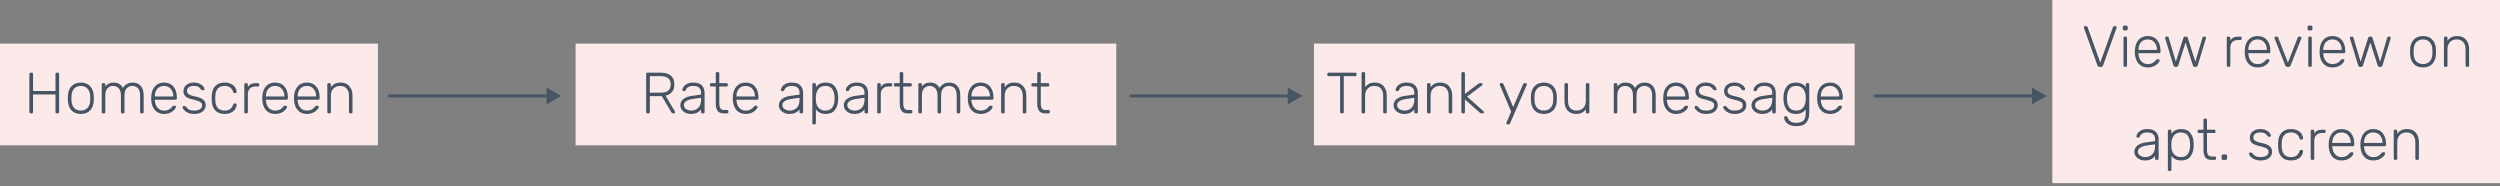 <svg width="860" height="64" viewBox="0 0 860 64" fill="none" xmlns="http://www.w3.org/2000/svg">
<rect x="0" y="0" width="860" height="64" fill="#808080" stroke="none"/>
<rect x="706" width="154" height="63" fill="#FBEAE9"/>
<path d="M722.207 23C721.874 23 721.647 22.84 721.527 22.52L716.887 9.62L716.847 9.4C716.847 9.293 716.887 9.2 716.967 9.12C717.047 9.04 717.141 9 717.247 9H717.667C717.787 9 717.881 9.033 717.947 9.1C718.027 9.167 718.081 9.233 718.107 9.3L722.487 21.54L726.867 9.3C726.894 9.233 726.941 9.167 727.007 9.1C727.087 9.033 727.187 9 727.307 9H727.727C727.834 9 727.927 9.04 728.007 9.12C728.087 9.2 728.127 9.293 728.127 9.4L728.087 9.62L723.447 22.52C723.327 22.84 723.101 23 722.767 23H722.207ZM730.701 10.46C730.568 10.46 730.461 10.42 730.381 10.34C730.301 10.26 730.261 10.153 730.261 10.02V9.26C730.261 9.127 730.301 9.02 730.381 8.94C730.461 8.847 730.568 8.8 730.701 8.8H731.461C731.595 8.8 731.701 8.847 731.781 8.94C731.875 9.02 731.921 9.127 731.921 9.26V10.02C731.921 10.153 731.875 10.26 731.781 10.34C731.701 10.42 731.595 10.46 731.461 10.46H730.701ZM730.921 23C730.788 23 730.681 22.96 730.601 22.88C730.521 22.8 730.481 22.693 730.481 22.56V13.04C730.481 12.907 730.521 12.8 730.601 12.72C730.681 12.64 730.788 12.6 730.921 12.6H731.261C731.395 12.6 731.501 12.64 731.581 12.72C731.661 12.8 731.701 12.907 731.701 13.04V22.56C731.701 22.693 731.661 22.8 731.581 22.88C731.501 22.96 731.395 23 731.261 23H730.921ZM738.794 23.2C737.528 23.2 736.508 22.787 735.734 21.96C734.961 21.12 734.521 20 734.414 18.6L734.394 17.8L734.414 17C734.521 15.613 734.954 14.5 735.714 13.66C736.488 12.82 737.514 12.4 738.794 12.4C740.181 12.4 741.261 12.86 742.034 13.78C742.821 14.7 743.214 15.96 743.214 17.56V17.86C743.214 17.993 743.168 18.1 743.074 18.18C742.994 18.26 742.888 18.3 742.754 18.3H735.634V18.5C735.661 19.127 735.801 19.713 736.054 20.26C736.321 20.793 736.688 21.227 737.154 21.56C737.621 21.88 738.168 22.04 738.794 22.04C739.528 22.04 740.121 21.9 740.574 21.62C741.041 21.327 741.374 21.033 741.574 20.74C741.694 20.58 741.781 20.48 741.834 20.44C741.901 20.4 742.014 20.38 742.174 20.38H742.494C742.614 20.38 742.714 20.413 742.794 20.48C742.874 20.547 742.914 20.633 742.914 20.74C742.914 21.02 742.734 21.36 742.374 21.76C742.028 22.147 741.541 22.487 740.914 22.78C740.288 23.06 739.581 23.2 738.794 23.2ZM741.994 17.18V17.1C741.994 16.073 741.701 15.227 741.114 14.56C740.541 13.893 739.768 13.56 738.794 13.56C737.821 13.56 737.048 13.893 736.474 14.56C735.914 15.227 735.634 16.073 735.634 17.1V17.18H741.994ZM748.299 23C748.125 23 747.992 22.96 747.899 22.88C747.805 22.8 747.725 22.673 747.659 22.5L744.839 13.22L744.799 13C744.799 12.893 744.839 12.8 744.919 12.72C744.999 12.64 745.092 12.6 745.199 12.6H745.579C745.699 12.6 745.799 12.633 745.879 12.7C745.959 12.767 746.005 12.833 746.019 12.9L748.479 21.22L751.099 13C751.125 12.893 751.185 12.8 751.279 12.72C751.372 12.64 751.492 12.6 751.639 12.6H752.039C752.185 12.6 752.305 12.64 752.399 12.72C752.492 12.8 752.552 12.893 752.579 13L755.199 21.22L757.659 12.9C757.672 12.833 757.719 12.767 757.799 12.7C757.879 12.633 757.979 12.6 758.099 12.6H758.479C758.585 12.6 758.679 12.64 758.759 12.72C758.839 12.8 758.879 12.893 758.879 13L758.839 13.22L756.019 22.5C755.952 22.673 755.872 22.8 755.779 22.88C755.685 22.96 755.552 23 755.379 23H755.039C754.679 23 754.452 22.833 754.359 22.5L751.839 14.62L749.319 22.5C749.225 22.833 748.999 23 748.639 23H748.299ZM766.449 23C766.315 23 766.209 22.96 766.129 22.88C766.049 22.8 766.009 22.693 766.009 22.56V13.06C766.009 12.927 766.049 12.82 766.129 12.74C766.209 12.647 766.315 12.6 766.449 12.6H766.769C766.902 12.6 767.009 12.647 767.089 12.74C767.182 12.82 767.229 12.927 767.229 13.06V13.98C767.709 13.06 768.615 12.6 769.949 12.6H770.689C770.822 12.6 770.929 12.64 771.009 12.72C771.089 12.8 771.129 12.907 771.129 13.04V13.32C771.129 13.453 771.089 13.56 771.009 13.64C770.929 13.72 770.822 13.76 770.689 13.76H769.829C769.029 13.76 768.395 13.993 767.929 14.46C767.462 14.927 767.229 15.56 767.229 16.36V22.56C767.229 22.693 767.182 22.8 767.089 22.88C767.009 22.96 766.902 23 766.769 23H766.449ZM776.587 23.2C775.321 23.2 774.301 22.787 773.527 21.96C772.754 21.12 772.314 20 772.207 18.6L772.187 17.8L772.207 17C772.314 15.613 772.747 14.5 773.507 13.66C774.281 12.82 775.307 12.4 776.587 12.4C777.974 12.4 779.054 12.86 779.827 13.78C780.614 14.7 781.007 15.96 781.007 17.56V17.86C781.007 17.993 780.961 18.1 780.867 18.18C780.787 18.26 780.681 18.3 780.547 18.3H773.427V18.5C773.454 19.127 773.594 19.713 773.847 20.26C774.114 20.793 774.481 21.227 774.947 21.56C775.414 21.88 775.961 22.04 776.587 22.04C777.321 22.04 777.914 21.9 778.367 21.62C778.834 21.327 779.167 21.033 779.367 20.74C779.487 20.58 779.574 20.48 779.627 20.44C779.694 20.4 779.807 20.38 779.967 20.38H780.287C780.407 20.38 780.507 20.413 780.587 20.48C780.667 20.547 780.707 20.633 780.707 20.74C780.707 21.02 780.527 21.36 780.167 21.76C779.821 22.147 779.334 22.487 778.707 22.78C778.081 23.06 777.374 23.2 776.587 23.2ZM779.787 17.18V17.1C779.787 16.073 779.494 15.227 778.907 14.56C778.334 13.893 777.561 13.56 776.587 13.56C775.614 13.56 774.841 13.893 774.267 14.56C773.707 15.227 773.427 16.073 773.427 17.1V17.18H779.787ZM786.893 23C786.52 23 786.267 22.833 786.133 22.5L782.453 13.22L782.413 13C782.413 12.893 782.453 12.8 782.533 12.72C782.613 12.64 782.707 12.6 782.813 12.6H783.233C783.353 12.6 783.447 12.633 783.513 12.7C783.593 12.767 783.647 12.833 783.673 12.9L787.053 21.54L790.433 12.9C790.46 12.833 790.507 12.767 790.573 12.7C790.653 12.633 790.753 12.6 790.873 12.6H791.293C791.4 12.6 791.493 12.64 791.573 12.72C791.653 12.8 791.693 12.893 791.693 13L791.653 13.22L787.973 22.5C787.84 22.833 787.587 23 787.213 23H786.893ZM794.256 10.46C794.123 10.46 794.016 10.42 793.936 10.34C793.856 10.26 793.816 10.153 793.816 10.02V9.26C793.816 9.127 793.856 9.02 793.936 8.94C794.016 8.847 794.123 8.8 794.256 8.8H795.016C795.149 8.8 795.256 8.847 795.336 8.94C795.429 9.02 795.476 9.127 795.476 9.26V10.02C795.476 10.153 795.429 10.26 795.336 10.34C795.256 10.42 795.149 10.46 795.016 10.46H794.256ZM794.476 23C794.343 23 794.236 22.96 794.156 22.88C794.076 22.8 794.036 22.693 794.036 22.56V13.04C794.036 12.907 794.076 12.8 794.156 12.72C794.236 12.64 794.343 12.6 794.476 12.6H794.816C794.949 12.6 795.056 12.64 795.136 12.72C795.216 12.8 795.256 12.907 795.256 13.04V22.56C795.256 22.693 795.216 22.8 795.136 22.88C795.056 22.96 794.949 23 794.816 23H794.476ZM802.349 23.2C801.082 23.2 800.062 22.787 799.289 21.96C798.516 21.12 798.076 20 797.969 18.6L797.949 17.8L797.969 17C798.076 15.613 798.509 14.5 799.269 13.66C800.042 12.82 801.069 12.4 802.349 12.4C803.736 12.4 804.816 12.86 805.589 13.78C806.376 14.7 806.769 15.96 806.769 17.56V17.86C806.769 17.993 806.722 18.1 806.629 18.18C806.549 18.26 806.442 18.3 806.309 18.3H799.189V18.5C799.216 19.127 799.356 19.713 799.609 20.26C799.876 20.793 800.242 21.227 800.709 21.56C801.176 21.88 801.722 22.04 802.349 22.04C803.082 22.04 803.676 21.9 804.129 21.62C804.596 21.327 804.929 21.033 805.129 20.74C805.249 20.58 805.336 20.48 805.389 20.44C805.456 20.4 805.569 20.38 805.729 20.38H806.049C806.169 20.38 806.269 20.413 806.349 20.48C806.429 20.547 806.469 20.633 806.469 20.74C806.469 21.02 806.289 21.36 805.929 21.76C805.582 22.147 805.096 22.487 804.469 22.78C803.842 23.06 803.136 23.2 802.349 23.2ZM805.549 17.18V17.1C805.549 16.073 805.256 15.227 804.669 14.56C804.096 13.893 803.322 13.56 802.349 13.56C801.376 13.56 800.602 13.893 800.029 14.56C799.469 15.227 799.189 16.073 799.189 17.1V17.18H805.549ZM811.853 23C811.68 23 811.547 22.96 811.453 22.88C811.36 22.8 811.28 22.673 811.213 22.5L808.393 13.22L808.353 13C808.353 12.893 808.393 12.8 808.473 12.72C808.553 12.64 808.647 12.6 808.753 12.6H809.133C809.253 12.6 809.353 12.633 809.433 12.7C809.513 12.767 809.56 12.833 809.573 12.9L812.033 21.22L814.653 13C814.68 12.893 814.74 12.8 814.833 12.72C814.927 12.64 815.047 12.6 815.193 12.6H815.593C815.74 12.6 815.86 12.64 815.953 12.72C816.047 12.8 816.107 12.893 816.133 13L818.753 21.22L821.213 12.9C821.227 12.833 821.273 12.767 821.353 12.7C821.433 12.633 821.533 12.6 821.653 12.6H822.033C822.14 12.6 822.233 12.64 822.313 12.72C822.393 12.8 822.433 12.893 822.433 13L822.393 13.22L819.573 22.5C819.507 22.673 819.427 22.8 819.333 22.88C819.24 22.96 819.107 23 818.933 23H818.593C818.233 23 818.007 22.833 817.913 22.5L815.393 14.62L812.873 22.5C812.78 22.833 812.553 23 812.193 23H811.853ZM833.523 23.2C832.137 23.2 831.057 22.78 830.283 21.94C829.523 21.087 829.123 19.987 829.083 18.64L829.063 17.8L829.083 16.96C829.123 15.613 829.523 14.52 830.283 13.68C831.057 12.827 832.137 12.4 833.523 12.4C834.91 12.4 835.983 12.827 836.743 13.68C837.517 14.52 837.923 15.613 837.963 16.96C837.977 17.093 837.983 17.373 837.983 17.8C837.983 18.227 837.977 18.507 837.963 18.64C837.923 19.987 837.517 21.087 836.743 21.94C835.983 22.78 834.91 23.2 833.523 23.2ZM833.523 22.04C834.47 22.04 835.23 21.74 835.803 21.14C836.39 20.527 836.703 19.66 836.743 18.54C836.757 18.407 836.763 18.16 836.763 17.8C836.763 17.44 836.757 17.193 836.743 17.06C836.703 15.94 836.39 15.08 835.803 14.48C835.23 13.867 834.47 13.56 833.523 13.56C832.577 13.56 831.81 13.867 831.223 14.48C830.65 15.08 830.343 15.94 830.303 17.06L830.283 17.8L830.303 18.54C830.343 19.66 830.65 20.527 831.223 21.14C831.81 21.74 832.577 22.04 833.523 22.04ZM841.156 23C841.022 23 840.916 22.96 840.836 22.88C840.756 22.8 840.716 22.693 840.716 22.56V13.04C840.716 12.907 840.756 12.8 840.836 12.72C840.916 12.64 841.022 12.6 841.156 12.6H841.496C841.629 12.6 841.736 12.64 841.816 12.72C841.896 12.8 841.936 12.907 841.936 13.04V13.98C842.336 13.46 842.789 13.067 843.296 12.8C843.816 12.533 844.482 12.4 845.296 12.4C846.602 12.4 847.609 12.82 848.316 13.66C849.022 14.487 849.376 15.56 849.376 16.88V22.56C849.376 22.693 849.336 22.8 849.256 22.88C849.176 22.96 849.069 23 848.936 23H848.596C848.462 23 848.356 22.96 848.276 22.88C848.196 22.8 848.156 22.693 848.156 22.56V16.98C848.156 15.9 847.889 15.06 847.356 14.46C846.836 13.86 846.082 13.56 845.096 13.56C844.136 13.56 843.369 13.867 842.796 14.48C842.222 15.08 841.936 15.913 841.936 16.98V22.56C841.936 22.693 841.896 22.8 841.816 22.88C841.736 22.96 841.629 23 841.496 23H841.156ZM737.803 55.2C737.163 55.2 736.569 55.067 736.023 54.8C735.476 54.533 735.036 54.173 734.703 53.72C734.383 53.267 734.223 52.767 734.223 52.22C734.223 51.34 734.576 50.62 735.283 50.06C736.003 49.5 736.969 49.14 738.183 48.98L741.343 48.54V47.84C741.343 47.107 741.116 46.547 740.663 46.16C740.223 45.76 739.543 45.56 738.623 45.56C737.943 45.56 737.383 45.693 736.943 45.96C736.516 46.227 736.243 46.547 736.123 46.92C736.069 47.08 736.003 47.193 735.923 47.26C735.856 47.313 735.763 47.34 735.643 47.34H735.363C735.243 47.34 735.136 47.3 735.043 47.22C734.963 47.127 734.923 47.02 734.923 46.9C734.923 46.607 735.056 46.267 735.323 45.88C735.589 45.48 736.003 45.133 736.563 44.84C737.123 44.547 737.809 44.4 738.623 44.4C740.049 44.4 741.063 44.74 741.663 45.42C742.263 46.1 742.563 46.927 742.563 47.9V54.56C742.563 54.693 742.523 54.8 742.443 54.88C742.363 54.96 742.256 55 742.123 55H741.783C741.649 55 741.543 54.96 741.463 54.88C741.383 54.8 741.343 54.693 741.343 54.56V53.62C741.049 54.06 740.616 54.433 740.043 54.74C739.483 55.047 738.736 55.2 737.803 55.2ZM738.003 54.04C738.976 54.04 739.776 53.72 740.403 53.08C741.029 52.44 741.343 51.52 741.343 50.32V49.64L738.763 50C737.669 50.147 736.843 50.4 736.283 50.76C735.723 51.12 735.443 51.573 735.443 52.12C735.443 52.733 735.696 53.207 736.203 53.54C736.723 53.873 737.323 54.04 738.003 54.04ZM746.185 58.8C746.052 58.8 745.945 58.76 745.865 58.68C745.785 58.6 745.745 58.493 745.745 58.36V45.04C745.745 44.907 745.785 44.8 745.865 44.72C745.945 44.64 746.052 44.6 746.185 44.6H746.525C746.659 44.6 746.765 44.64 746.845 44.72C746.925 44.8 746.965 44.907 746.965 45.04V45.98C747.739 44.927 748.859 44.4 750.325 44.4C751.765 44.4 752.825 44.86 753.505 45.78C754.199 46.687 754.565 47.807 754.605 49.14C754.619 49.273 754.625 49.493 754.625 49.8C754.625 50.107 754.619 50.327 754.605 50.46C754.565 51.793 754.199 52.92 753.505 53.84C752.825 54.747 751.765 55.2 750.325 55.2C748.872 55.2 747.752 54.673 746.965 53.62V58.36C746.965 58.493 746.925 58.6 746.845 58.68C746.765 58.76 746.659 58.8 746.525 58.8H746.185ZM750.205 54.04C751.285 54.04 752.072 53.7 752.565 53.02C753.072 52.327 753.345 51.44 753.385 50.36C753.399 50.227 753.405 50.04 753.405 49.8C753.405 48.56 753.165 47.547 752.685 46.76C752.205 45.96 751.379 45.56 750.205 45.56C749.152 45.56 748.359 45.913 747.825 46.62C747.292 47.313 747.005 48.133 746.965 49.08L746.945 49.86L746.965 50.64C746.979 51.213 747.105 51.76 747.345 52.28C747.585 52.787 747.945 53.207 748.425 53.54C748.905 53.873 749.499 54.04 750.205 54.04ZM760.71 55C759.723 55 759.023 54.707 758.61 54.12C758.197 53.52 757.99 52.7 757.99 51.66V45.76H756.43C756.297 45.76 756.19 45.72 756.11 45.64C756.03 45.56 755.99 45.453 755.99 45.32V45.04C755.99 44.907 756.03 44.8 756.11 44.72C756.19 44.64 756.297 44.6 756.43 44.6H757.99V41.24C757.99 41.107 758.03 41 758.11 40.92C758.19 40.84 758.297 40.8 758.43 40.8H758.77C758.903 40.8 759.01 40.84 759.09 40.92C759.17 41 759.21 41.107 759.21 41.24V44.6H761.69C761.823 44.6 761.93 44.64 762.01 44.72C762.09 44.8 762.13 44.907 762.13 45.04V45.32C762.13 45.453 762.09 45.56 762.01 45.64C761.93 45.72 761.823 45.76 761.69 45.76H759.21V51.58C759.21 52.327 759.33 52.893 759.57 53.28C759.823 53.653 760.237 53.84 760.81 53.84H761.89C762.023 53.84 762.13 53.88 762.21 53.96C762.29 54.04 762.33 54.147 762.33 54.28V54.56C762.33 54.693 762.29 54.8 762.21 54.88C762.13 54.96 762.023 55 761.89 55H760.71ZM764.677 55C764.544 55 764.437 54.96 764.357 54.88C764.277 54.8 764.237 54.693 764.237 54.56V53.6C764.237 53.467 764.277 53.36 764.357 53.28C764.437 53.187 764.544 53.14 764.677 53.14H765.637C765.771 53.14 765.877 53.187 765.957 53.28C766.051 53.36 766.097 53.467 766.097 53.6V54.56C766.097 54.693 766.051 54.8 765.957 54.88C765.877 54.96 765.771 55 765.637 55H764.677ZM777.619 55.2C776.753 55.2 776.019 55.053 775.419 54.76C774.833 54.467 774.386 54.133 774.079 53.76C773.786 53.387 773.639 53.087 773.639 52.86C773.639 52.74 773.686 52.647 773.779 52.58C773.873 52.5 773.973 52.46 774.079 52.46H774.379C774.473 52.46 774.546 52.48 774.599 52.52C774.666 52.547 774.739 52.613 774.819 52.72C775.113 53.133 775.466 53.46 775.879 53.7C776.306 53.927 776.886 54.04 777.619 54.04C778.446 54.04 779.113 53.887 779.619 53.58C780.126 53.26 780.379 52.807 780.379 52.22C780.379 51.86 780.273 51.567 780.059 51.34C779.859 51.113 779.526 50.92 779.059 50.76C778.606 50.587 777.926 50.393 777.019 50.18C775.833 49.913 775.019 49.547 774.579 49.08C774.153 48.613 773.939 48.02 773.939 47.3C773.939 46.807 774.073 46.34 774.339 45.9C774.619 45.46 775.026 45.1 775.559 44.82C776.106 44.54 776.759 44.4 777.519 44.4C778.319 44.4 778.993 44.54 779.539 44.82C780.099 45.087 780.513 45.4 780.779 45.76C781.059 46.12 781.199 46.413 781.199 46.64C781.199 46.76 781.153 46.86 781.059 46.94C780.979 47.007 780.879 47.04 780.759 47.04H780.459C780.273 47.04 780.126 46.953 780.019 46.78C779.753 46.38 779.446 46.08 779.099 45.88C778.766 45.667 778.239 45.56 777.519 45.56C776.746 45.56 776.159 45.72 775.759 46.04C775.359 46.36 775.159 46.78 775.159 47.3C775.159 47.62 775.239 47.887 775.399 48.1C775.559 48.313 775.859 48.513 776.299 48.7C776.739 48.873 777.379 49.053 778.219 49.24C779.459 49.52 780.333 49.893 780.839 50.36C781.346 50.827 781.599 51.447 781.599 52.22C781.599 52.767 781.446 53.267 781.139 53.72C780.833 54.173 780.379 54.533 779.779 54.8C779.179 55.067 778.459 55.2 777.619 55.2ZM788.103 55.2C786.716 55.2 785.643 54.8 784.883 54C784.123 53.187 783.723 52.053 783.683 50.6L783.663 49.8L783.683 49C783.723 47.547 784.123 46.42 784.883 45.62C785.643 44.807 786.716 44.4 788.103 44.4C788.983 44.4 789.73 44.56 790.343 44.88C790.97 45.187 791.436 45.587 791.743 46.08C792.05 46.56 792.216 47.06 792.243 47.58C792.256 47.7 792.216 47.807 792.123 47.9C792.03 47.98 791.923 48.02 791.803 48.02H791.523C791.39 48.02 791.29 47.993 791.223 47.94C791.17 47.873 791.11 47.76 791.043 47.6C790.776 46.867 790.403 46.347 789.923 46.04C789.443 45.72 788.836 45.56 788.103 45.56C787.143 45.56 786.376 45.853 785.803 46.44C785.243 47.013 784.943 47.9 784.903 49.1L784.883 49.8L784.903 50.5C784.943 51.7 785.243 52.593 785.803 53.18C786.376 53.753 787.143 54.04 788.103 54.04C788.836 54.04 789.443 53.887 789.923 53.58C790.403 53.26 790.776 52.733 791.043 52C791.11 51.84 791.17 51.733 791.223 51.68C791.29 51.613 791.39 51.58 791.523 51.58H791.803C791.923 51.58 792.03 51.627 792.123 51.72C792.216 51.8 792.256 51.9 792.243 52.02C792.216 52.54 792.05 53.047 791.743 53.54C791.436 54.02 790.97 54.42 790.343 54.74C789.73 55.047 788.983 55.2 788.103 55.2ZM795.326 55C795.192 55 795.086 54.96 795.006 54.88C794.926 54.8 794.886 54.693 794.886 54.56V45.06C794.886 44.927 794.926 44.82 795.006 44.74C795.086 44.647 795.192 44.6 795.326 44.6H795.646C795.779 44.6 795.886 44.647 795.966 44.74C796.059 44.82 796.106 44.927 796.106 45.06V45.98C796.586 45.06 797.492 44.6 798.826 44.6H799.566C799.699 44.6 799.806 44.64 799.886 44.72C799.966 44.8 800.006 44.907 800.006 45.04V45.32C800.006 45.453 799.966 45.56 799.886 45.64C799.806 45.72 799.699 45.76 799.566 45.76H798.706C797.906 45.76 797.272 45.993 796.806 46.46C796.339 46.927 796.106 47.56 796.106 48.36V54.56C796.106 54.693 796.059 54.8 795.966 54.88C795.886 54.96 795.779 55 795.646 55H795.326ZM805.464 55.2C804.198 55.2 803.178 54.787 802.404 53.96C801.631 53.12 801.191 52 801.084 50.6L801.064 49.8L801.084 49C801.191 47.613 801.624 46.5 802.384 45.66C803.158 44.82 804.184 44.4 805.464 44.4C806.851 44.4 807.931 44.86 808.704 45.78C809.491 46.7 809.884 47.96 809.884 49.56V49.86C809.884 49.993 809.838 50.1 809.744 50.18C809.664 50.26 809.558 50.3 809.424 50.3H802.304V50.5C802.331 51.127 802.471 51.713 802.724 52.26C802.991 52.793 803.358 53.227 803.824 53.56C804.291 53.88 804.838 54.04 805.464 54.04C806.198 54.04 806.791 53.9 807.244 53.62C807.711 53.327 808.044 53.033 808.244 52.74C808.364 52.58 808.451 52.48 808.504 52.44C808.571 52.4 808.684 52.38 808.844 52.38H809.164C809.284 52.38 809.384 52.413 809.464 52.48C809.544 52.547 809.584 52.633 809.584 52.74C809.584 53.02 809.404 53.36 809.044 53.76C808.698 54.147 808.211 54.487 807.584 54.78C806.958 55.06 806.251 55.2 805.464 55.2ZM808.664 49.18V49.1C808.664 48.073 808.371 47.227 807.784 46.56C807.211 45.893 806.438 45.56 805.464 45.56C804.491 45.56 803.718 45.893 803.144 46.56C802.584 47.227 802.304 48.073 802.304 49.1V49.18H808.664ZM816.382 55.2C815.116 55.2 814.096 54.787 813.322 53.96C812.549 53.12 812.109 52 812.002 50.6L811.982 49.8L812.002 49C812.109 47.613 812.542 46.5 813.302 45.66C814.076 44.82 815.102 44.4 816.382 44.4C817.769 44.4 818.849 44.86 819.622 45.78C820.409 46.7 820.802 47.96 820.802 49.56V49.86C820.802 49.993 820.756 50.1 820.662 50.18C820.582 50.26 820.476 50.3 820.342 50.3H813.222V50.5C813.249 51.127 813.389 51.713 813.642 52.26C813.909 52.793 814.276 53.227 814.742 53.56C815.209 53.88 815.756 54.04 816.382 54.04C817.116 54.04 817.709 53.9 818.162 53.62C818.629 53.327 818.962 53.033 819.162 52.74C819.282 52.58 819.369 52.48 819.422 52.44C819.489 52.4 819.602 52.38 819.762 52.38H820.082C820.202 52.38 820.302 52.413 820.382 52.48C820.462 52.547 820.502 52.633 820.502 52.74C820.502 53.02 820.322 53.36 819.962 53.76C819.616 54.147 819.129 54.487 818.502 54.78C817.876 55.06 817.169 55.2 816.382 55.2ZM819.582 49.18V49.1C819.582 48.073 819.289 47.227 818.702 46.56C818.129 45.893 817.356 45.56 816.382 45.56C815.409 45.56 814.636 45.893 814.062 46.56C813.502 47.227 813.222 48.073 813.222 49.1V49.18H819.582ZM823.88 55C823.747 55 823.64 54.96 823.56 54.88C823.48 54.8 823.44 54.693 823.44 54.56V45.04C823.44 44.907 823.48 44.8 823.56 44.72C823.64 44.64 823.747 44.6 823.88 44.6H824.22C824.354 44.6 824.46 44.64 824.54 44.72C824.62 44.8 824.66 44.907 824.66 45.04V45.98C825.06 45.46 825.514 45.067 826.02 44.8C826.54 44.533 827.207 44.4 828.02 44.4C829.327 44.4 830.334 44.82 831.04 45.66C831.747 46.487 832.1 47.56 832.1 48.88V54.56C832.1 54.693 832.06 54.8 831.98 54.88C831.9 54.96 831.794 55 831.66 55H831.32C831.187 55 831.08 54.96 831 54.88C830.92 54.8 830.88 54.693 830.88 54.56V48.98C830.88 47.9 830.614 47.06 830.08 46.46C829.56 45.86 828.807 45.56 827.82 45.56C826.86 45.56 826.094 45.867 825.52 46.48C824.947 47.08 824.66 47.913 824.66 48.98V54.56C824.66 54.693 824.62 54.8 824.54 54.88C824.46 54.96 824.354 55 824.22 55H823.88Z" fill="#465463"/>
<rect y="15" width="130" height="35" fill="#FBEAE9"/>
<path d="M10.545 39C10.411 39 10.305 38.96 10.225 38.88C10.145 38.8 10.105 38.693 10.105 38.56V25.46C10.105 25.327 10.145 25.22 10.225 25.14C10.305 25.047 10.411 25 10.545 25H10.905C11.051 25 11.165 25.04 11.245 25.12C11.325 25.2 11.365 25.313 11.365 25.46V31.3H19.085V25.46C19.085 25.327 19.125 25.22 19.205 25.14C19.285 25.047 19.391 25 19.525 25H19.885C20.031 25 20.145 25.04 20.225 25.12C20.305 25.2 20.345 25.313 20.345 25.46V38.56C20.345 38.693 20.298 38.8 20.205 38.88C20.125 38.96 20.018 39 19.885 39H19.525C19.391 39 19.285 38.96 19.205 38.88C19.125 38.8 19.085 38.693 19.085 38.56V32.5H11.365V38.56C11.365 38.693 11.318 38.8 11.225 38.88C11.145 38.96 11.038 39 10.905 39H10.545ZM27.808 39.2C26.422 39.2 25.342 38.78 24.569 37.94C23.808 37.087 23.409 35.987 23.369 34.64L23.349 33.8L23.369 32.96C23.409 31.613 23.808 30.52 24.569 29.68C25.342 28.827 26.422 28.4 27.808 28.4C29.195 28.4 30.268 28.827 31.029 29.68C31.802 30.52 32.209 31.613 32.248 32.96C32.262 33.093 32.269 33.373 32.269 33.8C32.269 34.227 32.262 34.507 32.248 34.64C32.209 35.987 31.802 37.087 31.029 37.94C30.268 38.78 29.195 39.2 27.808 39.2ZM27.808 38.04C28.755 38.04 29.515 37.74 30.088 37.14C30.675 36.527 30.988 35.66 31.029 34.54C31.042 34.407 31.049 34.16 31.049 33.8C31.049 33.44 31.042 33.193 31.029 33.06C30.988 31.94 30.675 31.08 30.088 30.48C29.515 29.867 28.755 29.56 27.808 29.56C26.862 29.56 26.095 29.867 25.509 30.48C24.935 31.08 24.628 31.94 24.588 33.06L24.569 33.8L24.588 34.54C24.628 35.66 24.935 36.527 25.509 37.14C26.095 37.74 26.862 38.04 27.808 38.04ZM35.441 39C35.307 39 35.201 38.96 35.121 38.88C35.041 38.8 35.001 38.693 35.001 38.56V29.04C35.001 28.907 35.041 28.8 35.121 28.72C35.201 28.64 35.307 28.6 35.441 28.6H35.781C35.914 28.6 36.021 28.64 36.101 28.72C36.181 28.8 36.221 28.907 36.221 29.04V29.74C36.568 29.3 36.968 28.967 37.421 28.74C37.888 28.513 38.441 28.4 39.081 28.4C40.574 28.4 41.641 29.027 42.281 30.28C42.601 29.707 43.054 29.253 43.641 28.92C44.241 28.573 44.921 28.4 45.681 28.4C46.788 28.4 47.688 28.78 48.381 29.54C49.074 30.287 49.421 31.353 49.421 32.74V38.56C49.421 38.693 49.381 38.8 49.301 38.88C49.221 38.96 49.114 39 48.981 39H48.641C48.508 39 48.401 38.96 48.321 38.88C48.241 38.8 48.201 38.693 48.201 38.56V32.94C48.201 31.727 47.947 30.86 47.441 30.34C46.947 29.82 46.294 29.56 45.481 29.56C44.761 29.56 44.134 29.827 43.601 30.36C43.081 30.88 42.821 31.74 42.821 32.94V38.56C42.821 38.693 42.781 38.8 42.701 38.88C42.621 38.96 42.514 39 42.381 39H42.041C41.907 39 41.801 38.96 41.721 38.88C41.641 38.8 41.601 38.693 41.601 38.56V32.94C41.601 31.74 41.341 30.88 40.821 30.36C40.301 29.827 39.654 29.56 38.881 29.56C38.161 29.56 37.534 29.827 37.001 30.36C36.481 30.88 36.221 31.733 36.221 32.92V38.56C36.221 38.693 36.181 38.8 36.101 38.88C36.021 38.96 35.914 39 35.781 39H35.441ZM56.419 39.2C55.153 39.2 54.133 38.787 53.359 37.96C52.586 37.12 52.146 36 52.039 34.6L52.02 33.8L52.039 33C52.146 31.613 52.58 30.5 53.34 29.66C54.113 28.82 55.139 28.4 56.419 28.4C57.806 28.4 58.886 28.86 59.66 29.78C60.446 30.7 60.84 31.96 60.84 33.56V33.86C60.84 33.993 60.793 34.1 60.7 34.18C60.62 34.26 60.513 34.3 60.38 34.3H53.26V34.5C53.286 35.127 53.426 35.713 53.679 36.26C53.946 36.793 54.313 37.227 54.779 37.56C55.246 37.88 55.793 38.04 56.419 38.04C57.153 38.04 57.746 37.9 58.2 37.62C58.666 37.327 58.999 37.033 59.2 36.74C59.319 36.58 59.406 36.48 59.459 36.44C59.526 36.4 59.639 36.38 59.8 36.38H60.12C60.239 36.38 60.34 36.413 60.419 36.48C60.499 36.547 60.539 36.633 60.539 36.74C60.539 37.02 60.359 37.36 59.999 37.76C59.653 38.147 59.166 38.487 58.539 38.78C57.913 39.06 57.206 39.2 56.419 39.2ZM59.62 33.18V33.1C59.62 32.073 59.326 31.227 58.739 30.56C58.166 29.893 57.393 29.56 56.419 29.56C55.446 29.56 54.673 29.893 54.099 30.56C53.539 31.227 53.26 32.073 53.26 33.1V33.18H59.62ZM66.777 39.2C65.911 39.2 65.177 39.053 64.577 38.76C63.991 38.467 63.544 38.133 63.237 37.76C62.944 37.387 62.797 37.087 62.797 36.86C62.797 36.74 62.844 36.647 62.937 36.58C63.031 36.5 63.131 36.46 63.237 36.46H63.537C63.631 36.46 63.704 36.48 63.757 36.52C63.824 36.547 63.897 36.613 63.977 36.72C64.271 37.133 64.624 37.46 65.037 37.7C65.464 37.927 66.044 38.04 66.777 38.04C67.604 38.04 68.271 37.887 68.777 37.58C69.284 37.26 69.537 36.807 69.537 36.22C69.537 35.86 69.431 35.567 69.217 35.34C69.017 35.113 68.684 34.92 68.217 34.76C67.764 34.587 67.084 34.393 66.177 34.18C64.991 33.913 64.177 33.547 63.737 33.08C63.311 32.613 63.097 32.02 63.097 31.3C63.097 30.807 63.231 30.34 63.497 29.9C63.777 29.46 64.184 29.1 64.717 28.82C65.264 28.54 65.917 28.4 66.677 28.4C67.477 28.4 68.151 28.54 68.697 28.82C69.257 29.087 69.671 29.4 69.937 29.76C70.217 30.12 70.357 30.413 70.357 30.64C70.357 30.76 70.311 30.86 70.217 30.94C70.137 31.007 70.037 31.04 69.917 31.04H69.617C69.431 31.04 69.284 30.953 69.177 30.78C68.911 30.38 68.604 30.08 68.257 29.88C67.924 29.667 67.397 29.56 66.677 29.56C65.904 29.56 65.317 29.72 64.917 30.04C64.517 30.36 64.317 30.78 64.317 31.3C64.317 31.62 64.397 31.887 64.557 32.1C64.717 32.313 65.017 32.513 65.457 32.7C65.897 32.873 66.537 33.053 67.377 33.24C68.617 33.52 69.491 33.893 69.997 34.36C70.504 34.827 70.757 35.447 70.757 36.22C70.757 36.767 70.604 37.267 70.297 37.72C69.991 38.173 69.537 38.533 68.937 38.8C68.337 39.067 67.617 39.2 66.777 39.2ZM77.261 39.2C75.874 39.2 74.801 38.8 74.041 38C73.281 37.187 72.881 36.053 72.841 34.6L72.821 33.8L72.841 33C72.881 31.547 73.281 30.42 74.041 29.62C74.801 28.807 75.874 28.4 77.261 28.4C78.141 28.4 78.888 28.56 79.501 28.88C80.128 29.187 80.594 29.587 80.901 30.08C81.208 30.56 81.374 31.06 81.401 31.58C81.415 31.7 81.374 31.807 81.281 31.9C81.188 31.98 81.081 32.02 80.961 32.02H80.681C80.548 32.02 80.448 31.993 80.381 31.94C80.328 31.873 80.268 31.76 80.201 31.6C79.934 30.867 79.561 30.347 79.081 30.04C78.601 29.72 77.995 29.56 77.261 29.56C76.301 29.56 75.534 29.853 74.961 30.44C74.401 31.013 74.101 31.9 74.061 33.1L74.041 33.8L74.061 34.5C74.101 35.7 74.401 36.593 74.961 37.18C75.534 37.753 76.301 38.04 77.261 38.04C77.995 38.04 78.601 37.887 79.081 37.58C79.561 37.26 79.934 36.733 80.201 36C80.268 35.84 80.328 35.733 80.381 35.68C80.448 35.613 80.548 35.58 80.681 35.58H80.961C81.081 35.58 81.188 35.627 81.281 35.72C81.374 35.8 81.415 35.9 81.401 36.02C81.374 36.54 81.208 37.047 80.901 37.54C80.594 38.02 80.128 38.42 79.501 38.74C78.888 39.047 78.141 39.2 77.261 39.2ZM84.484 39C84.35 39 84.244 38.96 84.164 38.88C84.084 38.8 84.044 38.693 84.044 38.56V29.06C84.044 28.927 84.084 28.82 84.164 28.74C84.244 28.647 84.35 28.6 84.484 28.6H84.804C84.937 28.6 85.044 28.647 85.124 28.74C85.217 28.82 85.264 28.927 85.264 29.06V29.98C85.744 29.06 86.65 28.6 87.984 28.6H88.724C88.857 28.6 88.964 28.64 89.044 28.72C89.124 28.8 89.164 28.907 89.164 29.04V29.32C89.164 29.453 89.124 29.56 89.044 29.64C88.964 29.72 88.857 29.76 88.724 29.76H87.864C87.064 29.76 86.43 29.993 85.964 30.46C85.497 30.927 85.264 31.56 85.264 32.36V38.56C85.264 38.693 85.217 38.8 85.124 38.88C85.044 38.96 84.937 39 84.804 39H84.484ZM94.623 39.2C93.356 39.2 92.336 38.787 91.563 37.96C90.789 37.12 90.349 36 90.243 34.6L90.223 33.8L90.243 33C90.349 31.613 90.783 30.5 91.543 29.66C92.316 28.82 93.343 28.4 94.623 28.4C96.009 28.4 97.089 28.86 97.863 29.78C98.649 30.7 99.043 31.96 99.043 33.56V33.86C99.043 33.993 98.996 34.1 98.903 34.18C98.823 34.26 98.716 34.3 98.583 34.3H91.463V34.5C91.489 35.127 91.629 35.713 91.883 36.26C92.149 36.793 92.516 37.227 92.983 37.56C93.449 37.88 93.996 38.04 94.623 38.04C95.356 38.04 95.949 37.9 96.403 37.62C96.869 37.327 97.203 37.033 97.403 36.74C97.523 36.58 97.609 36.48 97.663 36.44C97.729 36.4 97.843 36.38 98.003 36.38H98.323C98.443 36.38 98.543 36.413 98.623 36.48C98.703 36.547 98.743 36.633 98.743 36.74C98.743 37.02 98.563 37.36 98.203 37.76C97.856 38.147 97.369 38.487 96.743 38.78C96.116 39.06 95.409 39.2 94.623 39.2ZM97.823 33.18V33.1C97.823 32.073 97.529 31.227 96.943 30.56C96.369 29.893 95.596 29.56 94.623 29.56C93.649 29.56 92.876 29.893 92.303 30.56C91.743 31.227 91.463 32.073 91.463 33.1V33.18H97.823ZM105.541 39.2C104.274 39.2 103.254 38.787 102.481 37.96C101.707 37.12 101.267 36 101.161 34.6L101.141 33.8L101.161 33C101.267 31.613 101.701 30.5 102.461 29.66C103.234 28.82 104.261 28.4 105.541 28.4C106.927 28.4 108.007 28.86 108.781 29.78C109.567 30.7 109.961 31.96 109.961 33.56V33.86C109.961 33.993 109.914 34.1 109.821 34.18C109.741 34.26 109.634 34.3 109.501 34.3H102.381V34.5C102.407 35.127 102.547 35.713 102.801 36.26C103.067 36.793 103.434 37.227 103.901 37.56C104.367 37.88 104.914 38.04 105.541 38.04C106.274 38.04 106.867 37.9 107.321 37.62C107.787 37.327 108.121 37.033 108.321 36.74C108.441 36.58 108.527 36.48 108.581 36.44C108.647 36.4 108.761 36.38 108.921 36.38H109.241C109.361 36.38 109.461 36.413 109.541 36.48C109.621 36.547 109.661 36.633 109.661 36.74C109.661 37.02 109.481 37.36 109.121 37.76C108.774 38.147 108.287 38.487 107.661 38.78C107.034 39.06 106.327 39.2 105.541 39.2ZM108.741 33.18V33.1C108.741 32.073 108.447 31.227 107.861 30.56C107.287 29.893 106.514 29.56 105.541 29.56C104.567 29.56 103.794 29.893 103.221 30.56C102.661 31.227 102.381 32.073 102.381 33.1V33.18H108.741ZM113.039 39C112.905 39 112.799 38.96 112.719 38.88C112.639 38.8 112.599 38.693 112.599 38.56V29.04C112.599 28.907 112.639 28.8 112.719 28.72C112.799 28.64 112.905 28.6 113.039 28.6H113.379C113.512 28.6 113.619 28.64 113.699 28.72C113.779 28.8 113.819 28.907 113.819 29.04V29.98C114.219 29.46 114.672 29.067 115.179 28.8C115.699 28.533 116.365 28.4 117.179 28.4C118.485 28.4 119.492 28.82 120.199 29.66C120.905 30.487 121.259 31.56 121.259 32.88V38.56C121.259 38.693 121.219 38.8 121.139 38.88C121.059 38.96 120.952 39 120.819 39H120.479C120.345 39 120.239 38.96 120.159 38.88C120.079 38.8 120.039 38.693 120.039 38.56V32.98C120.039 31.9 119.772 31.06 119.239 30.46C118.719 29.86 117.965 29.56 116.979 29.56C116.019 29.56 115.252 29.867 114.679 30.48C114.105 31.08 113.819 31.913 113.819 32.98V38.56C113.819 38.693 113.779 38.8 113.699 38.88C113.619 38.96 113.512 39 113.379 39H113.039Z" fill="#465463"/>
<rect x="198" y="15" width="186" height="35" fill="#FBEAE9"/>
<path d="M222.724 39C222.591 39 222.484 38.96 222.404 38.88C222.324 38.8 222.284 38.693 222.284 38.56V25.46C222.284 25.327 222.324 25.22 222.404 25.14C222.484 25.047 222.591 25 222.724 25H227.384C228.824 25 229.951 25.34 230.764 26.02C231.578 26.7 231.984 27.707 231.984 29.04C231.984 30.093 231.724 30.947 231.204 31.6C230.684 32.24 229.938 32.673 228.964 32.9L232.184 38.38C232.224 38.46 232.244 38.533 232.244 38.6C232.244 38.707 232.204 38.8 232.124 38.88C232.044 38.96 231.951 39 231.844 39H231.604C231.404 39 231.251 38.96 231.144 38.88C231.051 38.787 230.951 38.647 230.844 38.46L227.664 33.08H223.544V38.56C223.544 38.693 223.498 38.8 223.404 38.88C223.324 38.96 223.218 39 223.084 39H222.724ZM227.284 31.88C228.444 31.88 229.304 31.647 229.864 31.18C230.438 30.7 230.724 29.987 230.724 29.04C230.724 28.093 230.438 27.387 229.864 26.92C229.304 26.44 228.444 26.2 227.284 26.2H223.544V31.88H227.284ZM237.617 39.2C236.977 39.2 236.384 39.067 235.837 38.8C235.291 38.533 234.851 38.173 234.517 37.72C234.197 37.267 234.037 36.767 234.037 36.22C234.037 35.34 234.391 34.62 235.097 34.06C235.817 33.5 236.784 33.14 237.997 32.98L241.157 32.54V31.84C241.157 31.107 240.931 30.547 240.477 30.16C240.037 29.76 239.357 29.56 238.437 29.56C237.757 29.56 237.197 29.693 236.757 29.96C236.331 30.227 236.057 30.547 235.937 30.92C235.884 31.08 235.817 31.193 235.737 31.26C235.671 31.313 235.577 31.34 235.457 31.34H235.177C235.057 31.34 234.951 31.3 234.857 31.22C234.777 31.127 234.737 31.02 234.737 30.9C234.737 30.607 234.871 30.267 235.137 29.88C235.404 29.48 235.817 29.133 236.377 28.84C236.937 28.547 237.624 28.4 238.437 28.4C239.864 28.4 240.877 28.74 241.477 29.42C242.077 30.1 242.377 30.927 242.377 31.9V38.56C242.377 38.693 242.337 38.8 242.257 38.88C242.177 38.96 242.071 39 241.937 39H241.597C241.464 39 241.357 38.96 241.277 38.88C241.197 38.8 241.157 38.693 241.157 38.56V37.62C240.864 38.06 240.431 38.433 239.857 38.74C239.297 39.047 238.551 39.2 237.617 39.2ZM237.817 38.04C238.791 38.04 239.591 37.72 240.217 37.08C240.844 36.44 241.157 35.52 241.157 34.32V33.64L238.577 34C237.484 34.147 236.657 34.4 236.097 34.76C235.537 35.12 235.257 35.573 235.257 36.12C235.257 36.733 235.511 37.207 236.017 37.54C236.537 37.873 237.137 38.04 237.817 38.04ZM248.942 39C247.956 39 247.256 38.707 246.842 38.12C246.429 37.52 246.222 36.7 246.222 35.66V29.76H244.662C244.529 29.76 244.422 29.72 244.342 29.64C244.262 29.56 244.222 29.453 244.222 29.32V29.04C244.222 28.907 244.262 28.8 244.342 28.72C244.422 28.64 244.529 28.6 244.662 28.6H246.222V25.24C246.222 25.107 246.262 25 246.342 24.92C246.422 24.84 246.529 24.8 246.662 24.8H247.002C247.136 24.8 247.242 24.84 247.322 24.92C247.402 25 247.442 25.107 247.442 25.24V28.6H249.922C250.056 28.6 250.162 28.64 250.242 28.72C250.322 28.8 250.362 28.907 250.362 29.04V29.32C250.362 29.453 250.322 29.56 250.242 29.64C250.162 29.72 250.056 29.76 249.922 29.76H247.442V35.58C247.442 36.327 247.562 36.893 247.802 37.28C248.056 37.653 248.469 37.84 249.042 37.84H250.122C250.256 37.84 250.362 37.88 250.442 37.96C250.522 38.04 250.562 38.147 250.562 38.28V38.56C250.562 38.693 250.522 38.8 250.442 38.88C250.362 38.96 250.256 39 250.122 39H248.942ZM256.49 39.2C255.223 39.2 254.203 38.787 253.43 37.96C252.656 37.12 252.216 36 252.11 34.6L252.09 33.8L252.11 33C252.216 31.613 252.65 30.5 253.41 29.66C254.183 28.82 255.21 28.4 256.49 28.4C257.876 28.4 258.956 28.86 259.73 29.78C260.516 30.7 260.91 31.96 260.91 33.56V33.86C260.91 33.993 260.863 34.1 260.77 34.18C260.69 34.26 260.583 34.3 260.45 34.3H253.33V34.5C253.356 35.127 253.496 35.713 253.75 36.26C254.016 36.793 254.383 37.227 254.85 37.56C255.316 37.88 255.863 38.04 256.49 38.04C257.223 38.04 257.816 37.9 258.27 37.62C258.736 37.327 259.07 37.033 259.27 36.74C259.39 36.58 259.476 36.48 259.53 36.44C259.596 36.4 259.71 36.38 259.87 36.38H260.19C260.31 36.38 260.41 36.413 260.49 36.48C260.57 36.547 260.61 36.633 260.61 36.74C260.61 37.02 260.43 37.36 260.07 37.76C259.723 38.147 259.236 38.487 258.61 38.78C257.983 39.06 257.276 39.2 256.49 39.2ZM259.69 33.18V33.1C259.69 32.073 259.396 31.227 258.81 30.56C258.236 29.893 257.463 29.56 256.49 29.56C255.516 29.56 254.743 29.893 254.17 30.56C253.61 31.227 253.33 32.073 253.33 33.1V33.18H259.69ZM271.504 39.2C270.864 39.2 270.271 39.067 269.724 38.8C269.177 38.533 268.737 38.173 268.404 37.72C268.084 37.267 267.924 36.767 267.924 36.22C267.924 35.34 268.277 34.62 268.984 34.06C269.704 33.5 270.671 33.14 271.884 32.98L275.044 32.54V31.84C275.044 31.107 274.817 30.547 274.364 30.16C273.924 29.76 273.244 29.56 272.324 29.56C271.644 29.56 271.084 29.693 270.644 29.96C270.217 30.227 269.944 30.547 269.824 30.92C269.771 31.08 269.704 31.193 269.624 31.26C269.557 31.313 269.464 31.34 269.344 31.34H269.064C268.944 31.34 268.837 31.3 268.744 31.22C268.664 31.127 268.624 31.02 268.624 30.9C268.624 30.607 268.757 30.267 269.024 29.88C269.291 29.48 269.704 29.133 270.264 28.84C270.824 28.547 271.511 28.4 272.324 28.4C273.751 28.4 274.764 28.74 275.364 29.42C275.964 30.1 276.264 30.927 276.264 31.9V38.56C276.264 38.693 276.224 38.8 276.144 38.88C276.064 38.96 275.957 39 275.824 39H275.484C275.351 39 275.244 38.96 275.164 38.88C275.084 38.8 275.044 38.693 275.044 38.56V37.62C274.751 38.06 274.317 38.433 273.744 38.74C273.184 39.047 272.437 39.2 271.504 39.2ZM271.704 38.04C272.677 38.04 273.477 37.72 274.104 37.08C274.731 36.44 275.044 35.52 275.044 34.32V33.64L272.464 34C271.371 34.147 270.544 34.4 269.984 34.76C269.424 35.12 269.144 35.573 269.144 36.12C269.144 36.733 269.397 37.207 269.904 37.54C270.424 37.873 271.024 38.04 271.704 38.04ZM279.887 42.8C279.753 42.8 279.647 42.76 279.567 42.68C279.487 42.6 279.447 42.493 279.447 42.36V29.04C279.447 28.907 279.487 28.8 279.567 28.72C279.647 28.64 279.753 28.6 279.887 28.6H280.227C280.36 28.6 280.467 28.64 280.547 28.72C280.627 28.8 280.667 28.907 280.667 29.04V29.98C281.44 28.927 282.56 28.4 284.027 28.4C285.467 28.4 286.527 28.86 287.207 29.78C287.9 30.687 288.267 31.807 288.307 33.14C288.32 33.273 288.327 33.493 288.327 33.8C288.327 34.107 288.32 34.327 288.307 34.46C288.267 35.793 287.9 36.92 287.207 37.84C286.527 38.747 285.467 39.2 284.027 39.2C282.573 39.2 281.453 38.673 280.667 37.62V42.36C280.667 42.493 280.627 42.6 280.547 42.68C280.467 42.76 280.36 42.8 280.227 42.8H279.887ZM283.907 38.04C284.987 38.04 285.773 37.7 286.267 37.02C286.773 36.327 287.047 35.44 287.087 34.36C287.1 34.227 287.107 34.04 287.107 33.8C287.107 32.56 286.867 31.547 286.387 30.76C285.907 29.96 285.08 29.56 283.907 29.56C282.853 29.56 282.06 29.913 281.527 30.62C280.993 31.313 280.707 32.133 280.667 33.08L280.647 33.86L280.667 34.64C280.68 35.213 280.807 35.76 281.047 36.28C281.287 36.787 281.647 37.207 282.127 37.54C282.607 37.873 283.2 38.04 283.907 38.04ZM293.848 39.2C293.208 39.2 292.614 39.067 292.068 38.8C291.521 38.533 291.081 38.173 290.748 37.72C290.428 37.267 290.268 36.767 290.268 36.22C290.268 35.34 290.621 34.62 291.328 34.06C292.048 33.5 293.014 33.14 294.228 32.98L297.388 32.54V31.84C297.388 31.107 297.161 30.547 296.708 30.16C296.268 29.76 295.588 29.56 294.668 29.56C293.988 29.56 293.428 29.693 292.988 29.96C292.561 30.227 292.288 30.547 292.168 30.92C292.114 31.08 292.048 31.193 291.968 31.26C291.901 31.313 291.808 31.34 291.688 31.34H291.408C291.288 31.34 291.181 31.3 291.088 31.22C291.008 31.127 290.968 31.02 290.968 30.9C290.968 30.607 291.101 30.267 291.368 29.88C291.634 29.48 292.048 29.133 292.608 28.84C293.168 28.547 293.854 28.4 294.668 28.4C296.094 28.4 297.108 28.74 297.708 29.42C298.308 30.1 298.608 30.927 298.608 31.9V38.56C298.608 38.693 298.568 38.8 298.488 38.88C298.408 38.96 298.301 39 298.168 39H297.828C297.694 39 297.588 38.96 297.508 38.88C297.428 38.8 297.388 38.693 297.388 38.56V37.62C297.094 38.06 296.661 38.433 296.088 38.74C295.528 39.047 294.781 39.2 293.848 39.2ZM294.048 38.04C295.021 38.04 295.821 37.72 296.448 37.08C297.074 36.44 297.388 35.52 297.388 34.32V33.64L294.808 34C293.714 34.147 292.888 34.4 292.328 34.76C291.768 35.12 291.488 35.573 291.488 36.12C291.488 36.733 291.741 37.207 292.248 37.54C292.768 37.873 293.368 38.04 294.048 38.04ZM302.21 39C302.077 39 301.97 38.96 301.89 38.88C301.81 38.8 301.77 38.693 301.77 38.56V29.06C301.77 28.927 301.81 28.82 301.89 28.74C301.97 28.647 302.077 28.6 302.21 28.6H302.53C302.664 28.6 302.77 28.647 302.85 28.74C302.944 28.82 302.99 28.927 302.99 29.06V29.98C303.47 29.06 304.377 28.6 305.71 28.6H306.45C306.584 28.6 306.69 28.64 306.77 28.72C306.85 28.8 306.89 28.907 306.89 29.04V29.32C306.89 29.453 306.85 29.56 306.77 29.64C306.69 29.72 306.584 29.76 306.45 29.76H305.59C304.79 29.76 304.157 29.993 303.69 30.46C303.224 30.927 302.99 31.56 302.99 32.36V38.56C302.99 38.693 302.944 38.8 302.85 38.88C302.77 38.96 302.664 39 302.53 39H302.21ZM312.224 39C311.237 39 310.537 38.707 310.124 38.12C309.71 37.52 309.504 36.7 309.504 35.66V29.76H307.944C307.81 29.76 307.704 29.72 307.624 29.64C307.544 29.56 307.504 29.453 307.504 29.32V29.04C307.504 28.907 307.544 28.8 307.624 28.72C307.704 28.64 307.81 28.6 307.944 28.6H309.504V25.24C309.504 25.107 309.544 25 309.624 24.92C309.704 24.84 309.81 24.8 309.944 24.8H310.284C310.417 24.8 310.524 24.84 310.604 24.92C310.684 25 310.724 25.107 310.724 25.24V28.6H313.204C313.337 28.6 313.444 28.64 313.524 28.72C313.604 28.8 313.644 28.907 313.644 29.04V29.32C313.644 29.453 313.604 29.56 313.524 29.64C313.444 29.72 313.337 29.76 313.204 29.76H310.724V35.58C310.724 36.327 310.844 36.893 311.084 37.28C311.337 37.653 311.75 37.84 312.324 37.84H313.404C313.537 37.84 313.644 37.88 313.724 37.96C313.804 38.04 313.844 38.147 313.844 38.28V38.56C313.844 38.693 313.804 38.8 313.724 38.88C313.644 38.96 313.537 39 313.404 39H312.224ZM316.351 39C316.218 39 316.111 38.96 316.031 38.88C315.951 38.8 315.911 38.693 315.911 38.56V29.04C315.911 28.907 315.951 28.8 316.031 28.72C316.111 28.64 316.218 28.6 316.351 28.6H316.691C316.824 28.6 316.931 28.64 317.011 28.72C317.091 28.8 317.131 28.907 317.131 29.04V29.74C317.478 29.3 317.878 28.967 318.331 28.74C318.798 28.513 319.351 28.4 319.991 28.4C321.484 28.4 322.551 29.027 323.191 30.28C323.511 29.707 323.964 29.253 324.551 28.92C325.151 28.573 325.831 28.4 326.591 28.4C327.698 28.4 328.598 28.78 329.291 29.54C329.984 30.287 330.331 31.353 330.331 32.74V38.56C330.331 38.693 330.291 38.8 330.211 38.88C330.131 38.96 330.024 39 329.891 39H329.551C329.418 39 329.311 38.96 329.231 38.88C329.151 38.8 329.111 38.693 329.111 38.56V32.94C329.111 31.727 328.858 30.86 328.351 30.34C327.858 29.82 327.204 29.56 326.391 29.56C325.671 29.56 325.044 29.827 324.511 30.36C323.991 30.88 323.731 31.74 323.731 32.94V38.56C323.731 38.693 323.691 38.8 323.611 38.88C323.531 38.96 323.424 39 323.291 39H322.951C322.818 39 322.711 38.96 322.631 38.88C322.551 38.8 322.511 38.693 322.511 38.56V32.94C322.511 31.74 322.251 30.88 321.731 30.36C321.211 29.827 320.564 29.56 319.791 29.56C319.071 29.56 318.444 29.827 317.911 30.36C317.391 30.88 317.131 31.733 317.131 32.92V38.56C317.131 38.693 317.091 38.8 317.011 38.88C316.931 38.96 316.824 39 316.691 39H316.351ZM337.33 39.2C336.063 39.2 335.043 38.787 334.27 37.96C333.496 37.12 333.056 36 332.95 34.6L332.93 33.8L332.95 33C333.056 31.613 333.49 30.5 334.25 29.66C335.023 28.82 336.05 28.4 337.33 28.4C338.716 28.4 339.796 28.86 340.57 29.78C341.356 30.7 341.75 31.96 341.75 33.56V33.86C341.75 33.993 341.703 34.1 341.61 34.18C341.53 34.26 341.423 34.3 341.29 34.3H334.17V34.5C334.196 35.127 334.336 35.713 334.59 36.26C334.856 36.793 335.223 37.227 335.69 37.56C336.156 37.88 336.703 38.04 337.33 38.04C338.063 38.04 338.656 37.9 339.11 37.62C339.576 37.327 339.91 37.033 340.11 36.74C340.23 36.58 340.316 36.48 340.37 36.44C340.436 36.4 340.55 36.38 340.71 36.38H341.03C341.15 36.38 341.25 36.413 341.33 36.48C341.41 36.547 341.45 36.633 341.45 36.74C341.45 37.02 341.27 37.36 340.91 37.76C340.563 38.147 340.076 38.487 339.45 38.78C338.823 39.06 338.116 39.2 337.33 39.2ZM340.53 33.18V33.1C340.53 32.073 340.236 31.227 339.65 30.56C339.076 29.893 338.303 29.56 337.33 29.56C336.356 29.56 335.583 29.893 335.01 30.56C334.45 31.227 334.17 32.073 334.17 33.1V33.18H340.53ZM344.828 39C344.694 39 344.588 38.96 344.508 38.88C344.428 38.8 344.388 38.693 344.388 38.56V29.04C344.388 28.907 344.428 28.8 344.508 28.72C344.588 28.64 344.694 28.6 344.828 28.6H345.168C345.301 28.6 345.408 28.64 345.488 28.72C345.568 28.8 345.608 28.907 345.608 29.04V29.98C346.008 29.46 346.461 29.067 346.968 28.8C347.488 28.533 348.154 28.4 348.968 28.4C350.274 28.4 351.281 28.82 351.988 29.66C352.694 30.487 353.048 31.56 353.048 32.88V38.56C353.048 38.693 353.008 38.8 352.928 38.88C352.848 38.96 352.741 39 352.608 39H352.268C352.134 39 352.028 38.96 351.948 38.88C351.868 38.8 351.828 38.693 351.828 38.56V32.98C351.828 31.9 351.561 31.06 351.028 30.46C350.508 29.86 349.754 29.56 348.768 29.56C347.808 29.56 347.041 29.867 346.468 30.48C345.894 31.08 345.608 31.913 345.608 32.98V38.56C345.608 38.693 345.568 38.8 345.488 38.88C345.408 38.96 345.301 39 345.168 39H344.828ZM359.528 39C358.542 39 357.842 38.707 357.428 38.12C357.015 37.52 356.808 36.7 356.808 35.66V29.76H355.248C355.115 29.76 355.008 29.72 354.928 29.64C354.848 29.56 354.808 29.453 354.808 29.32V29.04C354.808 28.907 354.848 28.8 354.928 28.72C355.008 28.64 355.115 28.6 355.248 28.6H356.808V25.24C356.808 25.107 356.848 25 356.928 24.92C357.008 24.84 357.115 24.8 357.248 24.8H357.588C357.722 24.8 357.828 24.84 357.908 24.92C357.988 25 358.028 25.107 358.028 25.24V28.6H360.508C360.642 28.6 360.748 28.64 360.828 28.72C360.908 28.8 360.948 28.907 360.948 29.04V29.32C360.948 29.453 360.908 29.56 360.828 29.64C360.748 29.72 360.642 29.76 360.508 29.76H358.028V35.58C358.028 36.327 358.148 36.893 358.388 37.28C358.642 37.653 359.055 37.84 359.628 37.84H360.708C360.842 37.84 360.948 37.88 361.028 37.96C361.108 38.04 361.148 38.147 361.148 38.28V38.56C361.148 38.693 361.108 38.8 361.028 38.88C360.948 38.96 360.842 39 360.708 39H359.528Z" fill="#465463"/>
<rect x="452" y="15" width="186" height="35" fill="#FBEAE9"/>
<path d="M461.437 39C461.303 39 461.197 38.96 461.117 38.88C461.037 38.8 460.997 38.693 460.997 38.56V26.2H457.037C456.903 26.2 456.797 26.16 456.717 26.08C456.637 26 456.597 25.893 456.597 25.76V25.46C456.597 25.327 456.637 25.22 456.717 25.14C456.797 25.047 456.903 25 457.037 25H466.197C466.343 25 466.457 25.04 466.537 25.12C466.617 25.2 466.657 25.313 466.657 25.46V25.76C466.657 25.893 466.61 26 466.517 26.08C466.437 26.16 466.33 26.2 466.197 26.2H462.257V38.56C462.257 38.693 462.21 38.8 462.117 38.88C462.037 38.96 461.93 39 461.797 39H461.437ZM468.82 39C468.687 39 468.58 38.96 468.5 38.88C468.42 38.8 468.38 38.693 468.38 38.56V25.24C468.38 25.107 468.42 25 468.5 24.92C468.58 24.84 468.687 24.8 468.82 24.8H469.16C469.294 24.8 469.4 24.84 469.48 24.92C469.56 25 469.6 25.107 469.6 25.24V29.98C470 29.46 470.454 29.067 470.96 28.8C471.48 28.533 472.147 28.4 472.96 28.4C474.267 28.4 475.274 28.82 475.98 29.66C476.687 30.487 477.04 31.56 477.04 32.88V38.56C477.04 38.693 477 38.8 476.92 38.88C476.84 38.96 476.734 39 476.6 39H476.26C476.127 39 476.02 38.96 475.94 38.88C475.86 38.8 475.82 38.693 475.82 38.56V32.98C475.82 31.9 475.554 31.06 475.02 30.46C474.5 29.86 473.747 29.56 472.76 29.56C471.8 29.56 471.034 29.867 470.46 30.48C469.887 31.08 469.6 31.913 469.6 32.98V38.56C469.6 38.693 469.56 38.8 469.48 38.88C469.4 38.96 469.294 39 469.16 39H468.82ZM482.977 39.2C482.337 39.2 481.743 39.067 481.197 38.8C480.65 38.533 480.21 38.173 479.877 37.72C479.557 37.267 479.397 36.767 479.397 36.22C479.397 35.34 479.75 34.62 480.457 34.06C481.177 33.5 482.143 33.14 483.357 32.98L486.517 32.54V31.84C486.517 31.107 486.29 30.547 485.837 30.16C485.397 29.76 484.717 29.56 483.797 29.56C483.117 29.56 482.557 29.693 482.117 29.96C481.69 30.227 481.417 30.547 481.297 30.92C481.243 31.08 481.177 31.193 481.097 31.26C481.03 31.313 480.937 31.34 480.817 31.34H480.537C480.417 31.34 480.31 31.3 480.217 31.22C480.137 31.127 480.097 31.02 480.097 30.9C480.097 30.607 480.23 30.267 480.497 29.88C480.763 29.48 481.177 29.133 481.737 28.84C482.297 28.547 482.983 28.4 483.797 28.4C485.223 28.4 486.237 28.74 486.837 29.42C487.437 30.1 487.737 30.927 487.737 31.9V38.56C487.737 38.693 487.697 38.8 487.617 38.88C487.537 38.96 487.43 39 487.297 39H486.957C486.823 39 486.717 38.96 486.637 38.88C486.557 38.8 486.517 38.693 486.517 38.56V37.62C486.223 38.06 485.79 38.433 485.217 38.74C484.657 39.047 483.91 39.2 482.977 39.2ZM483.177 38.04C484.15 38.04 484.95 37.72 485.577 37.08C486.203 36.44 486.517 35.52 486.517 34.32V33.64L483.937 34C482.843 34.147 482.017 34.4 481.457 34.76C480.897 35.12 480.617 35.573 480.617 36.12C480.617 36.733 480.87 37.207 481.377 37.54C481.897 37.873 482.497 38.04 483.177 38.04ZM491.339 39C491.206 39 491.099 38.96 491.019 38.88C490.939 38.8 490.899 38.693 490.899 38.56V29.04C490.899 28.907 490.939 28.8 491.019 28.72C491.099 28.64 491.206 28.6 491.339 28.6H491.679C491.813 28.6 491.919 28.64 491.999 28.72C492.079 28.8 492.119 28.907 492.119 29.04V29.98C492.519 29.46 492.973 29.067 493.479 28.8C493.999 28.533 494.666 28.4 495.479 28.4C496.786 28.4 497.793 28.82 498.499 29.66C499.206 30.487 499.559 31.56 499.559 32.88V38.56C499.559 38.693 499.519 38.8 499.439 38.88C499.359 38.96 499.253 39 499.119 39H498.779C498.646 39 498.539 38.96 498.459 38.88C498.379 38.8 498.339 38.693 498.339 38.56V32.98C498.339 31.9 498.073 31.06 497.539 30.46C497.019 29.86 496.266 29.56 495.279 29.56C494.319 29.56 493.553 29.867 492.979 30.48C492.406 31.08 492.119 31.913 492.119 32.98V38.56C492.119 38.693 492.079 38.8 491.999 38.88C491.919 38.96 491.813 39 491.679 39H491.339ZM503.156 39C503.023 39 502.916 38.96 502.836 38.88C502.756 38.8 502.716 38.693 502.716 38.56V25.24C502.716 25.107 502.756 25 502.836 24.92C502.916 24.84 503.023 24.8 503.156 24.8H503.496C503.63 24.8 503.736 24.84 503.816 24.92C503.896 25 503.936 25.107 503.936 25.24V32.32L508.396 28.94C508.61 28.78 508.756 28.687 508.836 28.66C508.916 28.62 509.05 28.6 509.236 28.6H509.616C509.736 28.6 509.83 28.64 509.896 28.72C509.976 28.787 510.016 28.88 510.016 29C510.016 29.147 509.93 29.28 509.756 29.4L504.696 33.24L510.256 38.2C510.43 38.36 510.516 38.493 510.516 38.6C510.516 38.72 510.476 38.82 510.396 38.9C510.33 38.967 510.236 39 510.116 39H509.796C509.596 39 509.45 38.987 509.356 38.96C509.263 38.92 509.13 38.82 508.956 38.66L503.936 34.2V38.56C503.936 38.693 503.896 38.8 503.816 38.88C503.736 38.96 503.63 39 503.496 39H503.156ZM518.577 42.8C518.471 42.8 518.377 42.76 518.297 42.68C518.217 42.6 518.177 42.507 518.177 42.4C518.177 42.333 518.217 42.2 518.297 42L519.837 38.4L516.017 29.4C515.937 29.2 515.897 29.067 515.897 29C515.897 28.893 515.937 28.8 516.017 28.72C516.097 28.64 516.191 28.6 516.297 28.6H516.717C516.931 28.6 517.084 28.7 517.177 28.9L520.537 36.82L523.977 28.9C524.084 28.7 524.237 28.6 524.437 28.6H524.837C524.944 28.6 525.037 28.64 525.117 28.72C525.197 28.8 525.237 28.893 525.237 29C525.237 29.067 525.197 29.2 525.117 29.4L519.437 42.5C519.344 42.7 519.191 42.8 518.977 42.8H518.577ZM531.09 39.2C529.703 39.2 528.623 38.78 527.85 37.94C527.09 37.087 526.69 35.987 526.65 34.64L526.63 33.8L526.65 32.96C526.69 31.613 527.09 30.52 527.85 29.68C528.623 28.827 529.703 28.4 531.09 28.4C532.476 28.4 533.55 28.827 534.31 29.68C535.083 30.52 535.49 31.613 535.53 32.96C535.543 33.093 535.55 33.373 535.55 33.8C535.55 34.227 535.543 34.507 535.53 34.64C535.49 35.987 535.083 37.087 534.31 37.94C533.55 38.78 532.476 39.2 531.09 39.2ZM531.09 38.04C532.036 38.04 532.796 37.74 533.37 37.14C533.956 36.527 534.27 35.66 534.31 34.54C534.323 34.407 534.33 34.16 534.33 33.8C534.33 33.44 534.323 33.193 534.31 33.06C534.27 31.94 533.956 31.08 533.37 30.48C532.796 29.867 532.036 29.56 531.09 29.56C530.143 29.56 529.376 29.867 528.79 30.48C528.216 31.08 527.91 31.94 527.87 33.06L527.85 33.8L527.87 34.54C527.91 35.66 528.216 36.527 528.79 37.14C529.376 37.74 530.143 38.04 531.09 38.04ZM542.182 39.2C540.875 39.2 539.882 38.787 539.202 37.96C538.522 37.133 538.182 36.053 538.182 34.72V29.04C538.182 28.907 538.222 28.8 538.302 28.72C538.382 28.64 538.489 28.6 538.622 28.6H538.962C539.095 28.6 539.202 28.64 539.282 28.72C539.362 28.8 539.402 28.907 539.402 29.04V34.62C539.402 36.9 540.395 38.04 542.382 38.04C543.342 38.04 544.102 37.74 544.662 37.14C545.235 36.527 545.522 35.687 545.522 34.62V29.04C545.522 28.907 545.562 28.8 545.642 28.72C545.722 28.64 545.829 28.6 545.962 28.6H546.302C546.435 28.6 546.542 28.64 546.622 28.72C546.702 28.8 546.742 28.907 546.742 29.04V38.56C546.742 38.693 546.702 38.8 546.622 38.88C546.542 38.96 546.435 39 546.302 39H545.962C545.829 39 545.722 38.96 545.642 38.88C545.562 38.8 545.522 38.693 545.522 38.56V37.62C545.122 38.14 544.662 38.533 544.142 38.8C543.635 39.067 542.982 39.2 542.182 39.2ZM555.578 39C555.444 39 555.338 38.96 555.258 38.88C555.178 38.8 555.138 38.693 555.138 38.56V29.04C555.138 28.907 555.178 28.8 555.258 28.72C555.338 28.64 555.444 28.6 555.578 28.6H555.918C556.051 28.6 556.158 28.64 556.238 28.72C556.318 28.8 556.358 28.907 556.358 29.04V29.74C556.704 29.3 557.104 28.967 557.558 28.74C558.024 28.513 558.578 28.4 559.218 28.4C560.711 28.4 561.778 29.027 562.418 30.28C562.738 29.707 563.191 29.253 563.778 28.92C564.378 28.573 565.058 28.4 565.818 28.4C566.924 28.4 567.824 28.78 568.518 29.54C569.211 30.287 569.558 31.353 569.558 32.74V38.56C569.558 38.693 569.518 38.8 569.438 38.88C569.358 38.96 569.251 39 569.118 39H568.778C568.644 39 568.538 38.96 568.458 38.88C568.378 38.8 568.338 38.693 568.338 38.56V32.94C568.338 31.727 568.084 30.86 567.578 30.34C567.084 29.82 566.431 29.56 565.618 29.56C564.898 29.56 564.271 29.827 563.738 30.36C563.218 30.88 562.958 31.74 562.958 32.94V38.56C562.958 38.693 562.918 38.8 562.838 38.88C562.758 38.96 562.651 39 562.518 39H562.178C562.044 39 561.938 38.96 561.858 38.88C561.778 38.8 561.738 38.693 561.738 38.56V32.94C561.738 31.74 561.478 30.88 560.958 30.36C560.438 29.827 559.791 29.56 559.018 29.56C558.298 29.56 557.671 29.827 557.138 30.36C556.618 30.88 556.358 31.733 556.358 32.92V38.56C556.358 38.693 556.318 38.8 556.238 38.88C556.158 38.96 556.051 39 555.918 39H555.578ZM576.556 39.2C575.29 39.2 574.27 38.787 573.496 37.96C572.723 37.12 572.283 36 572.176 34.6L572.156 33.8L572.176 33C572.283 31.613 572.716 30.5 573.476 29.66C574.25 28.82 575.276 28.4 576.556 28.4C577.943 28.4 579.023 28.86 579.796 29.78C580.583 30.7 580.976 31.96 580.976 33.56V33.86C580.976 33.993 580.93 34.1 580.836 34.18C580.756 34.26 580.65 34.3 580.516 34.3H573.396V34.5C573.423 35.127 573.563 35.713 573.816 36.26C574.083 36.793 574.45 37.227 574.916 37.56C575.383 37.88 575.93 38.04 576.556 38.04C577.29 38.04 577.883 37.9 578.336 37.62C578.803 37.327 579.136 37.033 579.336 36.74C579.456 36.58 579.543 36.48 579.596 36.44C579.663 36.4 579.776 36.38 579.936 36.38H580.256C580.376 36.38 580.476 36.413 580.556 36.48C580.636 36.547 580.676 36.633 580.676 36.74C580.676 37.02 580.496 37.36 580.136 37.76C579.79 38.147 579.303 38.487 578.676 38.78C578.05 39.06 577.343 39.2 576.556 39.2ZM579.756 33.18V33.1C579.756 32.073 579.463 31.227 578.876 30.56C578.303 29.893 577.53 29.56 576.556 29.56C575.583 29.56 574.81 29.893 574.236 30.56C573.676 31.227 573.396 32.073 573.396 33.1V33.18H579.756ZM586.914 39.2C586.047 39.2 585.314 39.053 584.714 38.76C584.127 38.467 583.681 38.133 583.374 37.76C583.081 37.387 582.934 37.087 582.934 36.86C582.934 36.74 582.981 36.647 583.074 36.58C583.167 36.5 583.267 36.46 583.374 36.46H583.674C583.767 36.46 583.841 36.48 583.894 36.52C583.961 36.547 584.034 36.613 584.114 36.72C584.407 37.133 584.761 37.46 585.174 37.7C585.601 37.927 586.181 38.04 586.914 38.04C587.741 38.04 588.407 37.887 588.914 37.58C589.421 37.26 589.674 36.807 589.674 36.22C589.674 35.86 589.567 35.567 589.354 35.34C589.154 35.113 588.821 34.92 588.354 34.76C587.901 34.587 587.221 34.393 586.314 34.18C585.127 33.913 584.314 33.547 583.874 33.08C583.447 32.613 583.234 32.02 583.234 31.3C583.234 30.807 583.367 30.34 583.634 29.9C583.914 29.46 584.321 29.1 584.854 28.82C585.401 28.54 586.054 28.4 586.814 28.4C587.614 28.4 588.287 28.54 588.834 28.82C589.394 29.087 589.807 29.4 590.074 29.76C590.354 30.12 590.494 30.413 590.494 30.64C590.494 30.76 590.447 30.86 590.354 30.94C590.274 31.007 590.174 31.04 590.054 31.04H589.754C589.567 31.04 589.421 30.953 589.314 30.78C589.047 30.38 588.741 30.08 588.394 29.88C588.061 29.667 587.534 29.56 586.814 29.56C586.041 29.56 585.454 29.72 585.054 30.04C584.654 30.36 584.454 30.78 584.454 31.3C584.454 31.62 584.534 31.887 584.694 32.1C584.854 32.313 585.154 32.513 585.594 32.7C586.034 32.873 586.674 33.053 587.514 33.24C588.754 33.52 589.627 33.893 590.134 34.36C590.641 34.827 590.894 35.447 590.894 36.22C590.894 36.767 590.741 37.267 590.434 37.72C590.127 38.173 589.674 38.533 589.074 38.8C588.474 39.067 587.754 39.2 586.914 39.2ZM596.758 39.2C595.891 39.2 595.158 39.053 594.558 38.76C593.971 38.467 593.525 38.133 593.218 37.76C592.925 37.387 592.778 37.087 592.778 36.86C592.778 36.74 592.825 36.647 592.918 36.58C593.011 36.5 593.111 36.46 593.218 36.46H593.518C593.611 36.46 593.685 36.48 593.738 36.52C593.805 36.547 593.878 36.613 593.958 36.72C594.251 37.133 594.605 37.46 595.018 37.7C595.445 37.927 596.025 38.04 596.758 38.04C597.585 38.04 598.251 37.887 598.758 37.58C599.265 37.26 599.518 36.807 599.518 36.22C599.518 35.86 599.411 35.567 599.198 35.34C598.998 35.113 598.665 34.92 598.198 34.76C597.745 34.587 597.065 34.393 596.158 34.18C594.971 33.913 594.158 33.547 593.718 33.08C593.291 32.613 593.078 32.02 593.078 31.3C593.078 30.807 593.211 30.34 593.478 29.9C593.758 29.46 594.165 29.1 594.698 28.82C595.245 28.54 595.898 28.4 596.658 28.4C597.458 28.4 598.131 28.54 598.678 28.82C599.238 29.087 599.651 29.4 599.918 29.76C600.198 30.12 600.338 30.413 600.338 30.64C600.338 30.76 600.291 30.86 600.198 30.94C600.118 31.007 600.018 31.04 599.898 31.04H599.598C599.411 31.04 599.265 30.953 599.158 30.78C598.891 30.38 598.585 30.08 598.238 29.88C597.905 29.667 597.378 29.56 596.658 29.56C595.885 29.56 595.298 29.72 594.898 30.04C594.498 30.36 594.298 30.78 594.298 31.3C594.298 31.62 594.378 31.887 594.538 32.1C594.698 32.313 594.998 32.513 595.438 32.7C595.878 32.873 596.518 33.053 597.358 33.24C598.598 33.52 599.471 33.893 599.978 34.36C600.485 34.827 600.738 35.447 600.738 36.22C600.738 36.767 600.585 37.267 600.278 37.72C599.971 38.173 599.518 38.533 598.918 38.8C598.318 39.067 597.598 39.2 596.758 39.2ZM606.102 39.2C605.462 39.2 604.868 39.067 604.322 38.8C603.775 38.533 603.335 38.173 603.002 37.72C602.682 37.267 602.522 36.767 602.522 36.22C602.522 35.34 602.875 34.62 603.582 34.06C604.302 33.5 605.268 33.14 606.482 32.98L609.642 32.54V31.84C609.642 31.107 609.415 30.547 608.962 30.16C608.522 29.76 607.842 29.56 606.922 29.56C606.242 29.56 605.682 29.693 605.242 29.96C604.815 30.227 604.542 30.547 604.422 30.92C604.368 31.08 604.302 31.193 604.222 31.26C604.155 31.313 604.062 31.34 603.942 31.34H603.662C603.542 31.34 603.435 31.3 603.342 31.22C603.262 31.127 603.222 31.02 603.222 30.9C603.222 30.607 603.355 30.267 603.622 29.88C603.888 29.48 604.302 29.133 604.862 28.84C605.422 28.547 606.108 28.4 606.922 28.4C608.348 28.4 609.362 28.74 609.962 29.42C610.562 30.1 610.862 30.927 610.862 31.9V38.56C610.862 38.693 610.822 38.8 610.742 38.88C610.662 38.96 610.555 39 610.422 39H610.082C609.948 39 609.842 38.96 609.762 38.88C609.682 38.8 609.642 38.693 609.642 38.56V37.62C609.348 38.06 608.915 38.433 608.342 38.74C607.782 39.047 607.035 39.2 606.102 39.2ZM606.302 38.04C607.275 38.04 608.075 37.72 608.702 37.08C609.328 36.44 609.642 35.52 609.642 34.32V33.64L607.062 34C605.968 34.147 605.142 34.4 604.582 34.76C604.022 35.12 603.742 35.573 603.742 36.12C603.742 36.733 603.995 37.207 604.502 37.54C605.022 37.873 605.622 38.04 606.302 38.04ZM617.904 43.4C616.864 43.4 616.031 43.22 615.404 42.86C614.778 42.5 614.338 42.087 614.084 41.62C613.844 41.167 613.724 40.767 613.724 40.42C613.724 40.3 613.764 40.2 613.844 40.12C613.938 40.04 614.044 40 614.164 40H614.444C614.564 40 614.658 40.027 614.724 40.08C614.804 40.147 614.871 40.26 614.924 40.42C615.338 41.633 616.298 42.24 617.804 42.24C618.951 42.24 619.798 42 620.344 41.52C620.891 41.053 621.164 40.213 621.164 39V37.62C620.391 38.673 619.271 39.2 617.804 39.2C616.364 39.2 615.298 38.733 614.604 37.8C613.924 36.853 613.564 35.707 613.524 34.36L613.504 33.8L613.524 33.24C613.564 31.893 613.924 30.753 614.604 29.82C615.298 28.873 616.364 28.4 617.804 28.4C619.258 28.4 620.378 28.927 621.164 29.98V29.06C621.164 28.927 621.204 28.82 621.284 28.74C621.364 28.647 621.471 28.6 621.604 28.6H621.924C622.058 28.6 622.164 28.647 622.244 28.74C622.338 28.82 622.384 28.927 622.384 29.06V38.8C622.384 40.227 622.051 41.347 621.384 42.16C620.718 42.987 619.558 43.4 617.904 43.4ZM617.924 38.04C618.978 38.04 619.771 37.693 620.304 37C620.838 36.293 621.124 35.467 621.164 34.52C621.178 34.387 621.184 34.147 621.184 33.8C621.184 33.453 621.178 33.213 621.164 33.08C621.124 32.133 620.838 31.313 620.304 30.62C619.771 29.913 618.978 29.56 617.924 29.56C616.844 29.56 616.051 29.907 615.544 30.6C615.051 31.28 614.784 32.16 614.744 33.24L614.724 33.8L614.744 34.36C614.784 35.44 615.051 36.327 615.544 37.02C616.051 37.7 616.844 38.04 617.924 38.04ZM629.505 39.2C628.239 39.2 627.219 38.787 626.445 37.96C625.672 37.12 625.232 36 625.125 34.6L625.105 33.8L625.125 33C625.232 31.613 625.665 30.5 626.425 29.66C627.199 28.82 628.225 28.4 629.505 28.4C630.892 28.4 631.972 28.86 632.745 29.78C633.532 30.7 633.925 31.96 633.925 33.56V33.86C633.925 33.993 633.879 34.1 633.785 34.18C633.705 34.26 633.599 34.3 633.465 34.3H626.345V34.5C626.372 35.127 626.512 35.713 626.765 36.26C627.032 36.793 627.399 37.227 627.865 37.56C628.332 37.88 628.879 38.04 629.505 38.04C630.239 38.04 630.832 37.9 631.285 37.62C631.752 37.327 632.085 37.033 632.285 36.74C632.405 36.58 632.492 36.48 632.545 36.44C632.612 36.4 632.725 36.38 632.885 36.38H633.205C633.325 36.38 633.425 36.413 633.505 36.48C633.585 36.547 633.625 36.633 633.625 36.74C633.625 37.02 633.445 37.36 633.085 37.76C632.739 38.147 632.252 38.487 631.625 38.78C630.999 39.06 630.292 39.2 629.505 39.2ZM632.705 33.18V33.1C632.705 32.073 632.412 31.227 631.825 30.56C631.252 29.893 630.479 29.56 629.505 29.56C628.532 29.56 627.759 29.893 627.185 30.56C626.625 31.227 626.345 32.073 626.345 33.1V33.18H632.705Z" fill="#465463"/>
<path d="M134 32.5C133.724 32.5 133.5 32.724 133.5 33C133.5 33.276 133.724 33.5 134 33.5V32.5ZM193 33L188 30.113V35.887L193 33ZM134 33.5H188.5V32.5H134V33.5Z" fill="#465463"/>
<path d="M389 32.5C388.724 32.5 388.5 32.724 388.5 33C388.5 33.276 388.724 33.5 389 33.5V32.5ZM448 33L443 30.113V35.887L448 33ZM389 33.5H443.5V32.5H389V33.5Z" fill="#465463"/>
<path d="M645 32.5C644.724 32.5 644.5 32.724 644.5 33C644.5 33.276 644.724 33.5 645 33.5V32.5ZM704 33L699 30.113V35.887L704 33ZM645 33.5H699.5V32.5H645V33.5Z" fill="#465463"/>
</svg>
